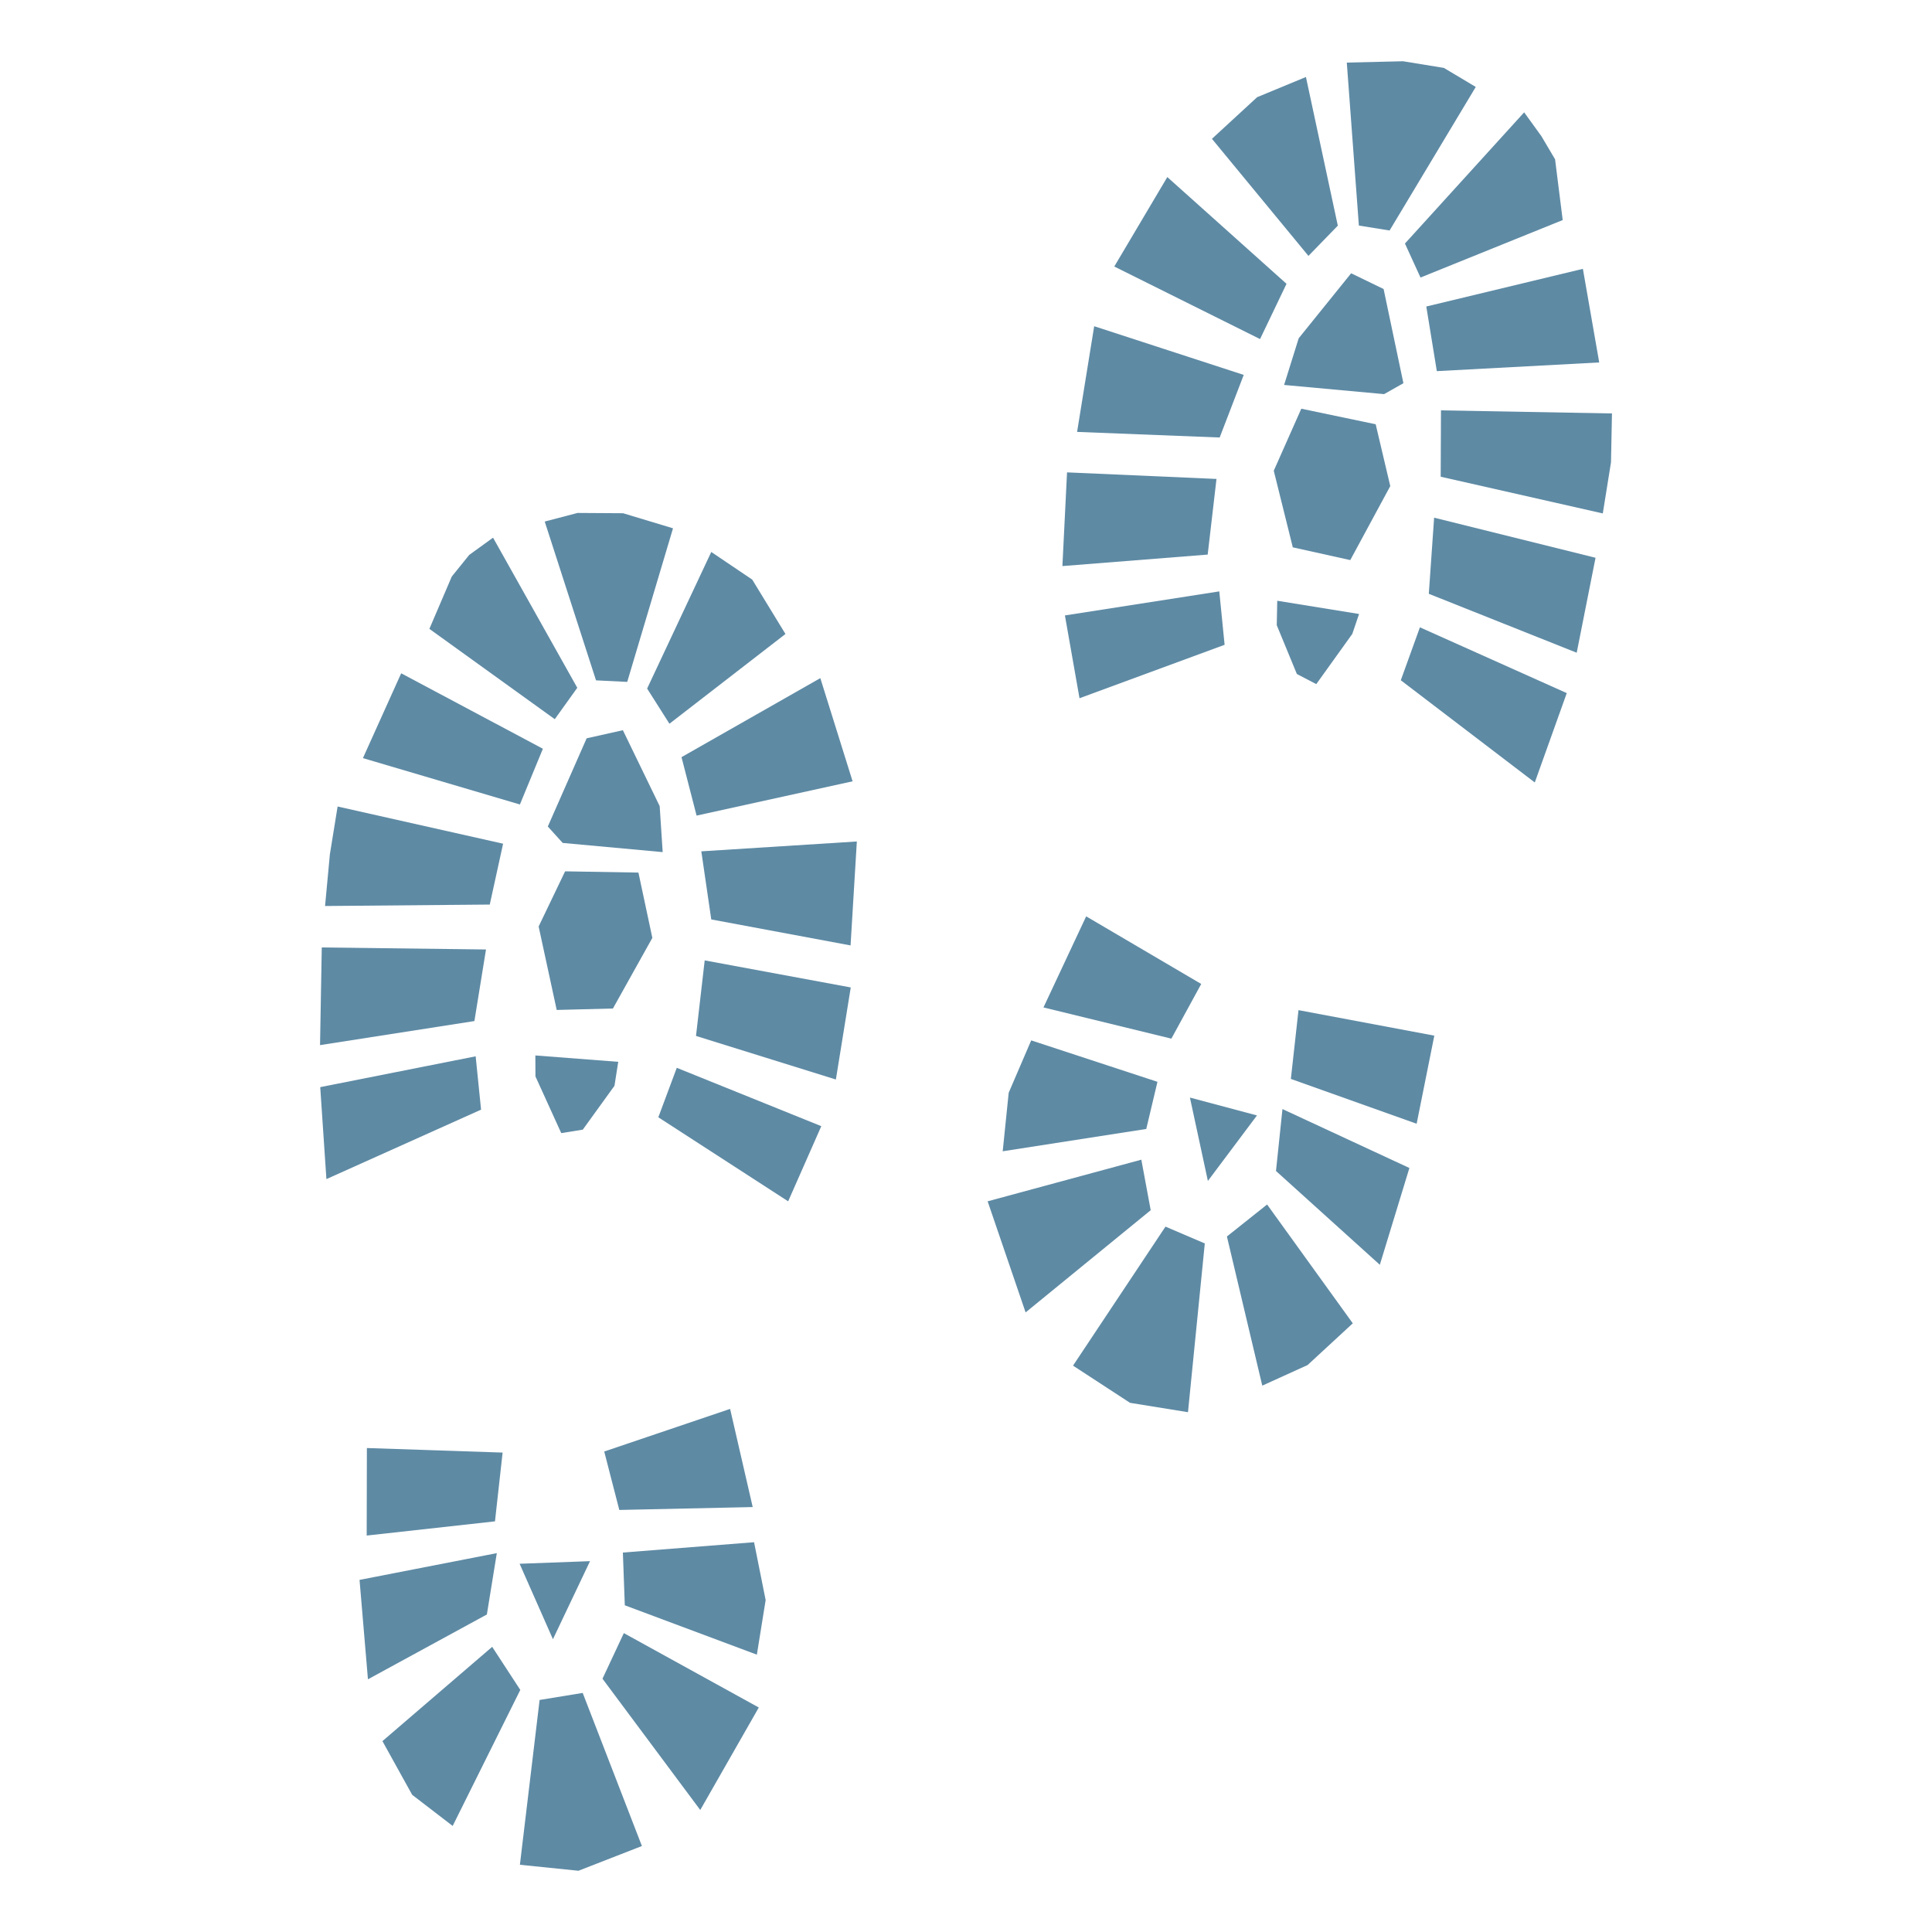 <svg xmlns="http://www.w3.org/2000/svg" id="Layer_1" viewBox="0 0 200 200"><defs><style>.cls-1{fill:#5e8aa4;stroke-width:0px;}</style></defs><polygon class="cls-1" points="134.42 104.57 133.63 111.69 146.65 116.33 148.48 107.21 134.42 104.57"></polygon><polygon class="cls-1" points="124.35 101.86 121.26 107.52 108.02 104.29 112.44 94.86 124.35 101.86"></polygon><polygon class="cls-1" points="132.76 114.81 132.09 121.22 142.84 130.93 145.9 120.91 132.76 114.81"></polygon><polygon class="cls-1" points="130.12 115.47 125.04 122.25 123.18 113.62 130.12 115.47"></polygon><polygon class="cls-1" points="119.82 111.99 118.66 116.87 103.8 119.18 104.42 113.12 106.75 107.7 119.82 111.99"></polygon><polygon class="cls-1" points="131.17 124.69 127.01 128 130.67 143.44 135.36 141.31 140.04 136.99 131.17 124.69"></polygon><polygon class="cls-1" points="124.72 128.72 120.65 126.98 111.08 141.37 116.98 145.22 122.98 146.19 124.72 128.72"></polygon><polygon class="cls-1" points="119.12 125.28 106.17 135.86 102.24 124.36 118.15 120.05 119.12 125.28"></polygon><polygon class="cls-1" points="145.01 70.42 146.99 64.94 162.19 71.75 158.88 81 145.01 70.42"></polygon><polygon class="cls-1" points="147.91 61.47 163.22 67.57 165.17 57.74 148.46 53.59 147.91 61.47"></polygon><polygon class="cls-1" points="149.14 49.35 165.92 53.15 166.77 47.86 166.87 42.8 149.17 42.48 149.14 49.35"></polygon><polygon class="cls-1" points="147.65 31.73 148.74 38.42 165.55 37.52 163.86 27.83 147.65 31.73"></polygon><polygon class="cls-1" points="147.05 28.73 145.44 25.21 157.78 11.63 159.56 14.09 160.98 16.49 161.77 22.78 147.05 28.73"></polygon><polygon class="cls-1" points="145.24 6.34 139.42 6.48 140.67 23.35 143.85 23.86 152.77 9 149.47 7.03 145.24 6.34"></polygon><polygon class="cls-1" points="130.14 10.06 125.46 14.37 135.45 26.49 138.49 23.36 135.19 7.97 130.14 10.06"></polygon><polygon class="cls-1" points="139.78 57.98 133.83 56.66 131.86 48.73 134.71 42.31 142.41 43.92 143.92 50.32 139.78 57.98"></polygon><polygon class="cls-1" points="145.28 39.67 143.23 29.92 139.87 28.29 134.44 35.02 132.93 39.85 143.28 40.8 145.28 39.67"></polygon><polygon class="cls-1" points="140.69 63.56 132.22 62.19 132.17 64.72 134.25 69.77 136.26 70.82 139.99 65.62 140.69 63.56"></polygon><polygon class="cls-1" points="133.18 29.38 120.84 18.33 115.35 27.59 130.44 35.1 133.18 29.38"></polygon><polygon class="cls-1" points="128.75 38.81 113.27 33.77 111.5 44.71 126.26 45.29 128.75 38.81"></polygon><polygon class="cls-1" points="125.93 49.58 110.46 48.9 109.98 58.6 125.02 57.41 125.93 49.58"></polygon><polygon class="cls-1" points="126.77 66.75 126.22 61.22 110.24 63.71 111.75 72.28 126.77 66.75"></polygon><polygon class="cls-1" points="37.96 158.96 51.24 157.49 52.03 150.37 37.98 149.9 37.96 158.96"></polygon><polygon class="cls-1" points="62.55 150.26 64.11 156.31 77.92 156.01 75.58 145.85 62.55 150.26"></polygon><polygon class="cls-1" points="37.22 163.55 38.09 173.84 50.4 167.13 51.43 160.78 37.22 163.55"></polygon><polygon class="cls-1" points="53.79 161.88 57.24 169.69 61.08 161.61 53.79 161.88"></polygon><polygon class="cls-1" points="64.48 160.72 64.68 166.18 78.35 171.29 79.26 165.64 78.06 159.65 64.48 160.72"></polygon><polygon class="cls-1" points="39.59 180.24 42.67 185.8 46.86 189.02 53.86 174.94 50.95 170.48 39.59 180.24"></polygon><polygon class="cls-1" points="55.86 175.98 53.82 193.04 59.88 193.66 66.45 191.1 60.32 175.25 55.86 175.98"></polygon><polygon class="cls-1" points="62.37 173.78 72.49 187.37 78.55 176.76 64.58 169.06 62.37 173.78"></polygon><polygon class="cls-1" points="33.15 112.54 33.79 122.06 49.8 114.87 49.24 109.35 33.15 112.54"></polygon><polygon class="cls-1" points="33.13 108.19 49.11 105.7 50.31 98.29 33.31 98.08 33.13 108.19"></polygon><polygon class="cls-1" points="34.15 88.43 33.65 93.79 50.7 93.64 52.08 87.34 34.95 83.49 34.15 88.43"></polygon><polygon class="cls-1" points="37.57 78.48 53.82 83.28 56.2 77.51 41.53 69.7 37.57 78.48"></polygon><polygon class="cls-1" points="57.43 74.45 59.76 71.2 51.04 55.66 48.58 57.44 46.77 59.68 44.45 65.1 57.43 74.45"></polygon><polygon class="cls-1" points="61.7 70.43 64.93 70.59 69.67 54.69 64.5 53.13 59.79 53.1 56.39 53.99 61.7 70.43"></polygon><polygon class="cls-1" points="66.99 71.28 69.3 74.92 81.31 65.63 77.87 60 73.63 57.14 66.99 71.28"></polygon><polygon class="cls-1" points="57.63 104.55 63.45 104.4 67.53 97.09 66.09 90.33 58.5 90.2 55.76 95.91 57.63 104.55"></polygon><polygon class="cls-1" points="56.71 85.56 60.73 76.43 64.48 75.59 68.29 83.45 68.6 88.21 58.25 87.26 56.71 85.56"></polygon><polygon class="cls-1" points="55.42 109.26 64 109.92 63.61 112.4 60.33 116.94 58.1 117.3 55.43 111.43 55.42 109.26"></polygon><polygon class="cls-1" points="70.55 78.38 84.92 70.2 88.26 80.88 72.11 84.43 70.55 78.38"></polygon><polygon class="cls-1" points="72.6 88.13 88.7 87.11 88.05 97.87 73.63 95.18 72.6 88.13"></polygon><polygon class="cls-1" points="72.95 99.42 88.07 102.22 86.53 111.75 72.05 107.24 72.95 99.42"></polygon><polygon class="cls-1" points="68.15 115.66 70.06 110.54 85.02 116.58 81.59 124.36 68.15 115.66"></polygon></svg>